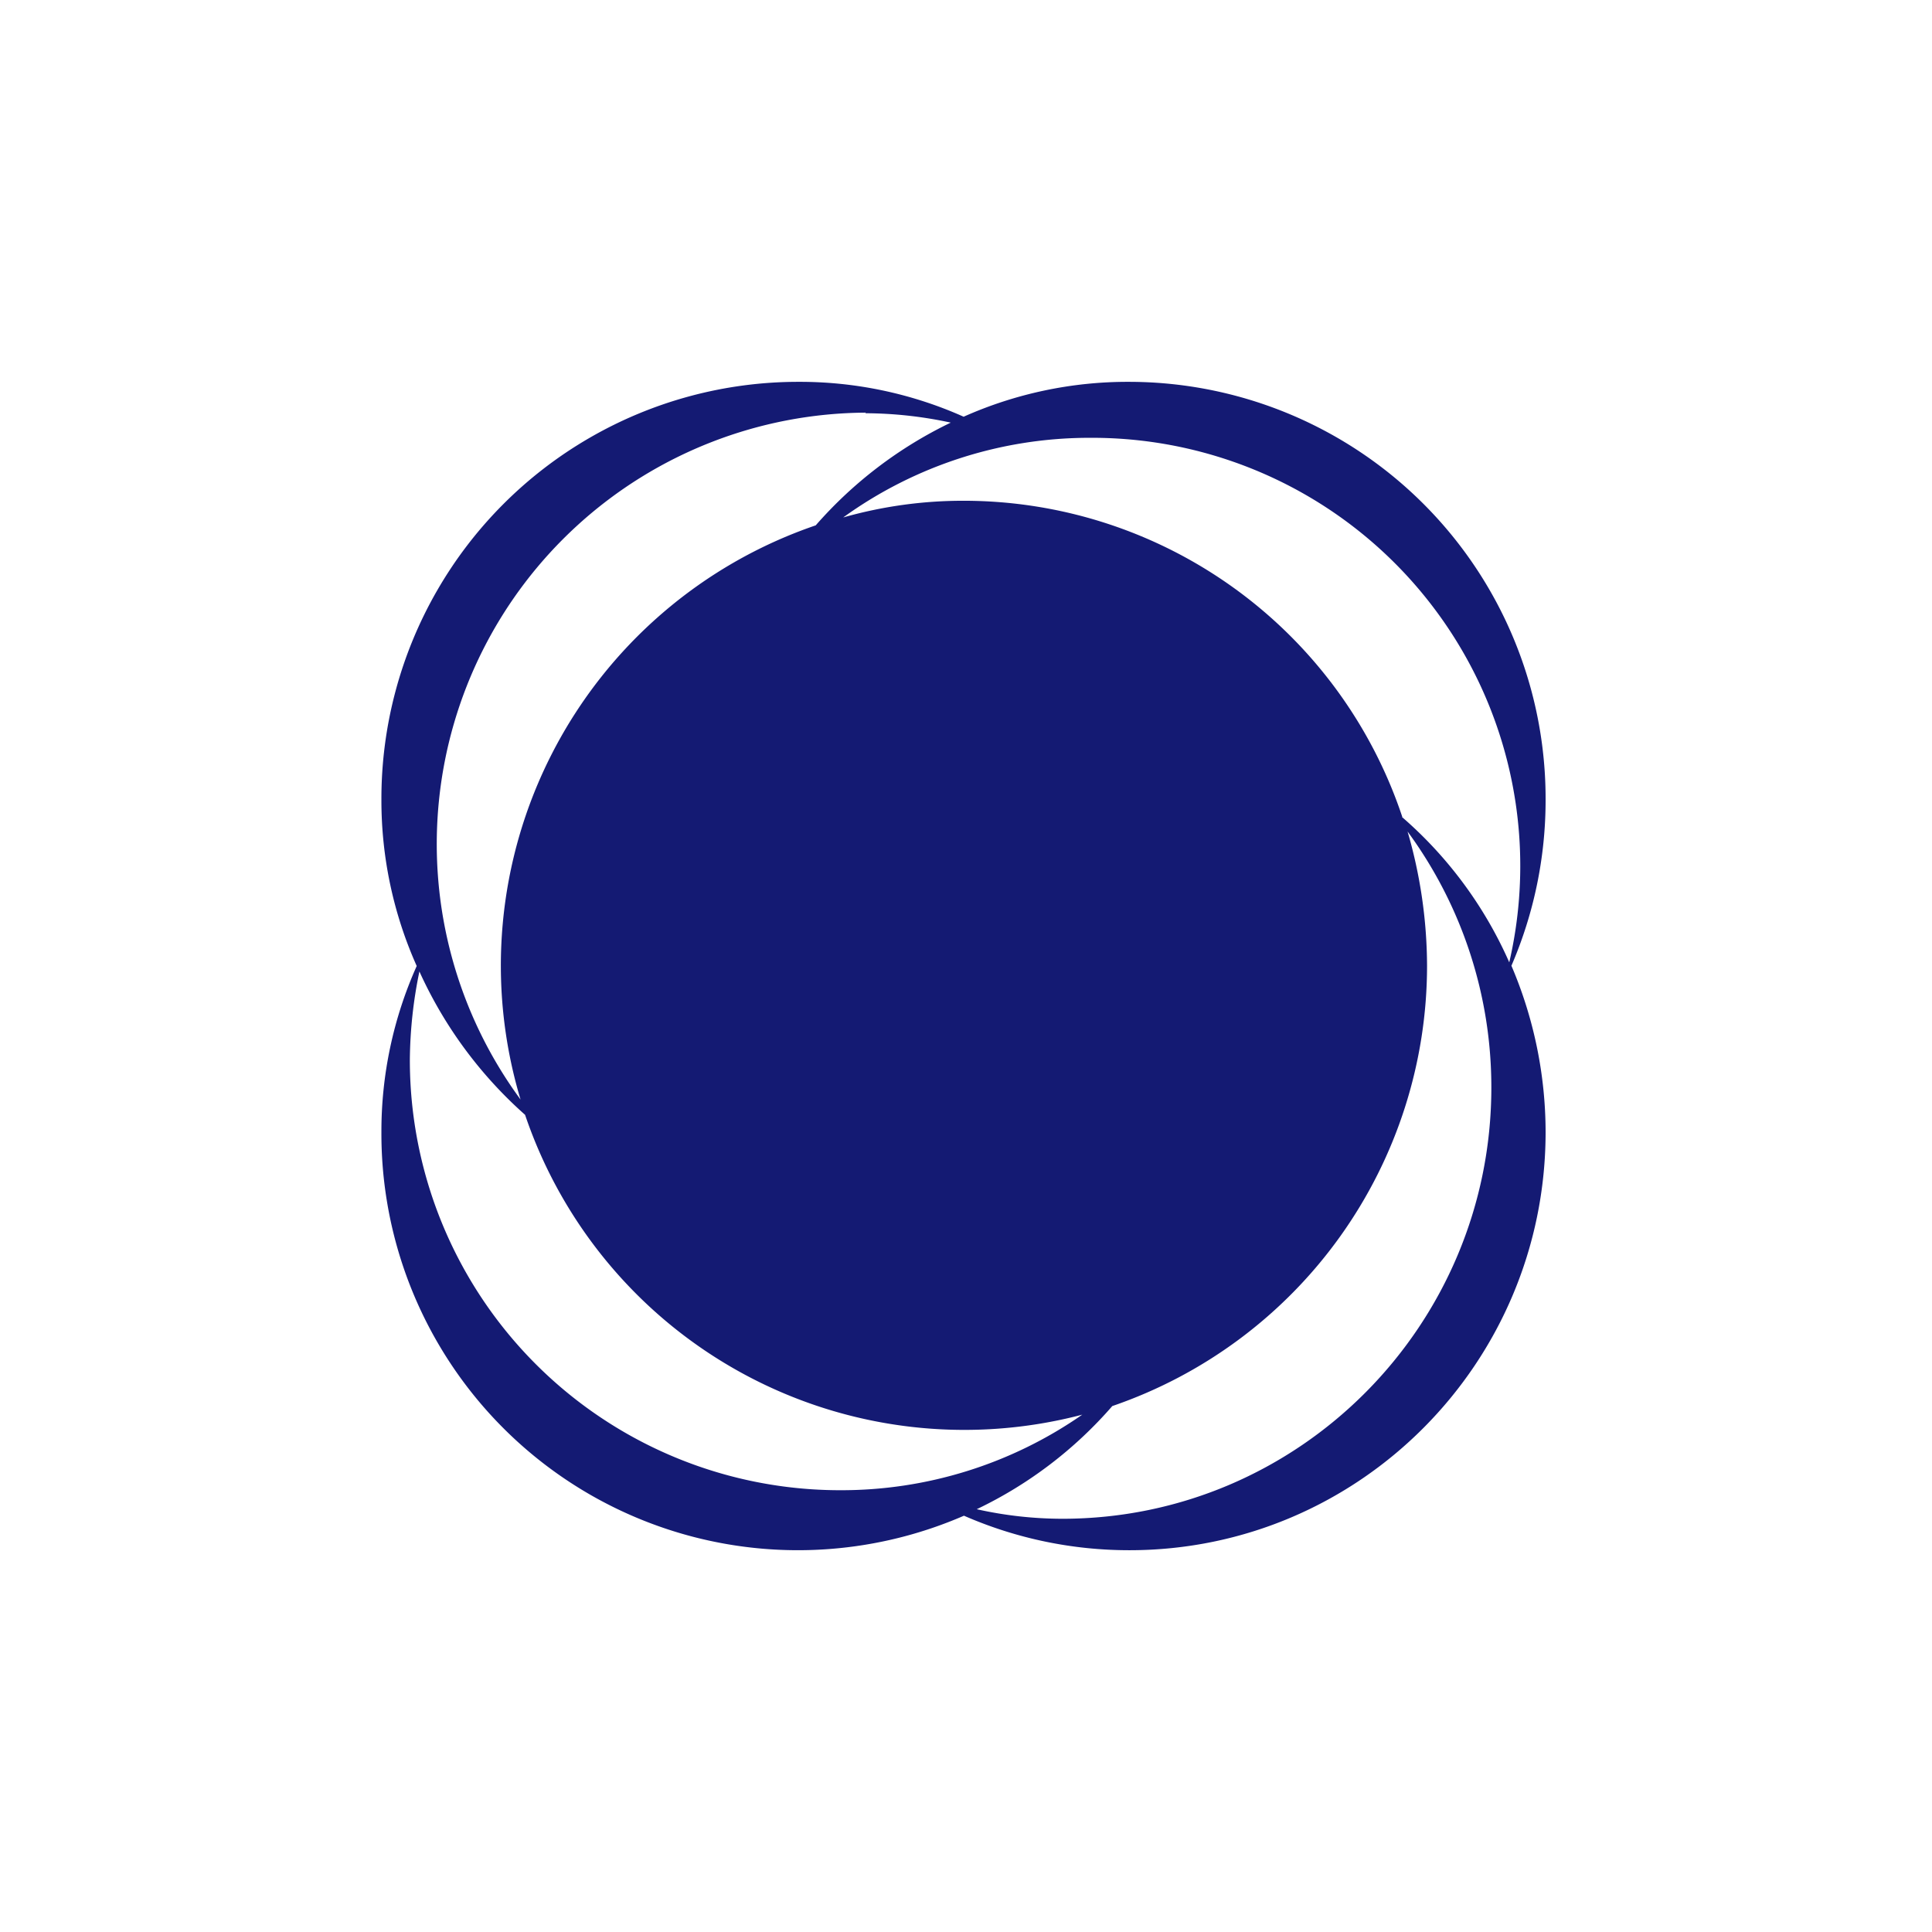 <svg id="レイヤー_1" data-name="レイヤー 1" xmlns="http://www.w3.org/2000/svg" viewBox="0 0 360 360"><defs><style>.cls-1{fill:#141a73;}</style></defs><path class="cls-1" d="M288,149a77.67,77.67,0,0,0-77.54-77.85,75.06,75.06,0,0,0-30.9,6.5,74.88,74.88,0,0,0-30.86-6.5A77.68,77.68,0,0,0,71.07,149a75.57,75.57,0,0,0,6.58,31,75.31,75.31,0,0,0-6.58,30.95,77.62,77.62,0,0,0,108.55,71.48,76.83,76.83,0,0,0,30.84,6.43c42.83,0,77.54-34.93,77.54-77.91a79.08,79.08,0,0,0-6.37-31A77.79,77.79,0,0,0,288,149m-126.74-72a76.38,76.38,0,0,1,15.9,1.75A78.75,78.75,0,0,0,152,97.89a86.69,86.69,0,0,0-55,107,80.39,80.39,0,0,1,64.32-128m-4.88,200.79a80.16,80.16,0,0,1-80.07-80.26,83.71,83.71,0,0,1,1.78-16.4,79.49,79.49,0,0,0,19.69,26.71,86.42,86.42,0,0,0,103.83,55.87,78.6,78.6,0,0,1-45.23,14.08M197.94,283A73.21,73.21,0,0,1,182,281.22,77.9,77.9,0,0,0,207.26,262a86.76,86.76,0,0,0,58.65-82.06,90.33,90.33,0,0,0-3.63-25,80.47,80.47,0,0,1,15.61,47.7c0,44.3-35.78,80.36-79.95,80.36M261.3,152.23a86.16,86.16,0,0,0-81.74-58.92,81.52,81.52,0,0,0-22.44,3.11,78.34,78.34,0,0,1,46.11-14.84,79.77,79.77,0,0,1,78,97.74,76.78,76.78,0,0,0-20-27.09"/></svg>